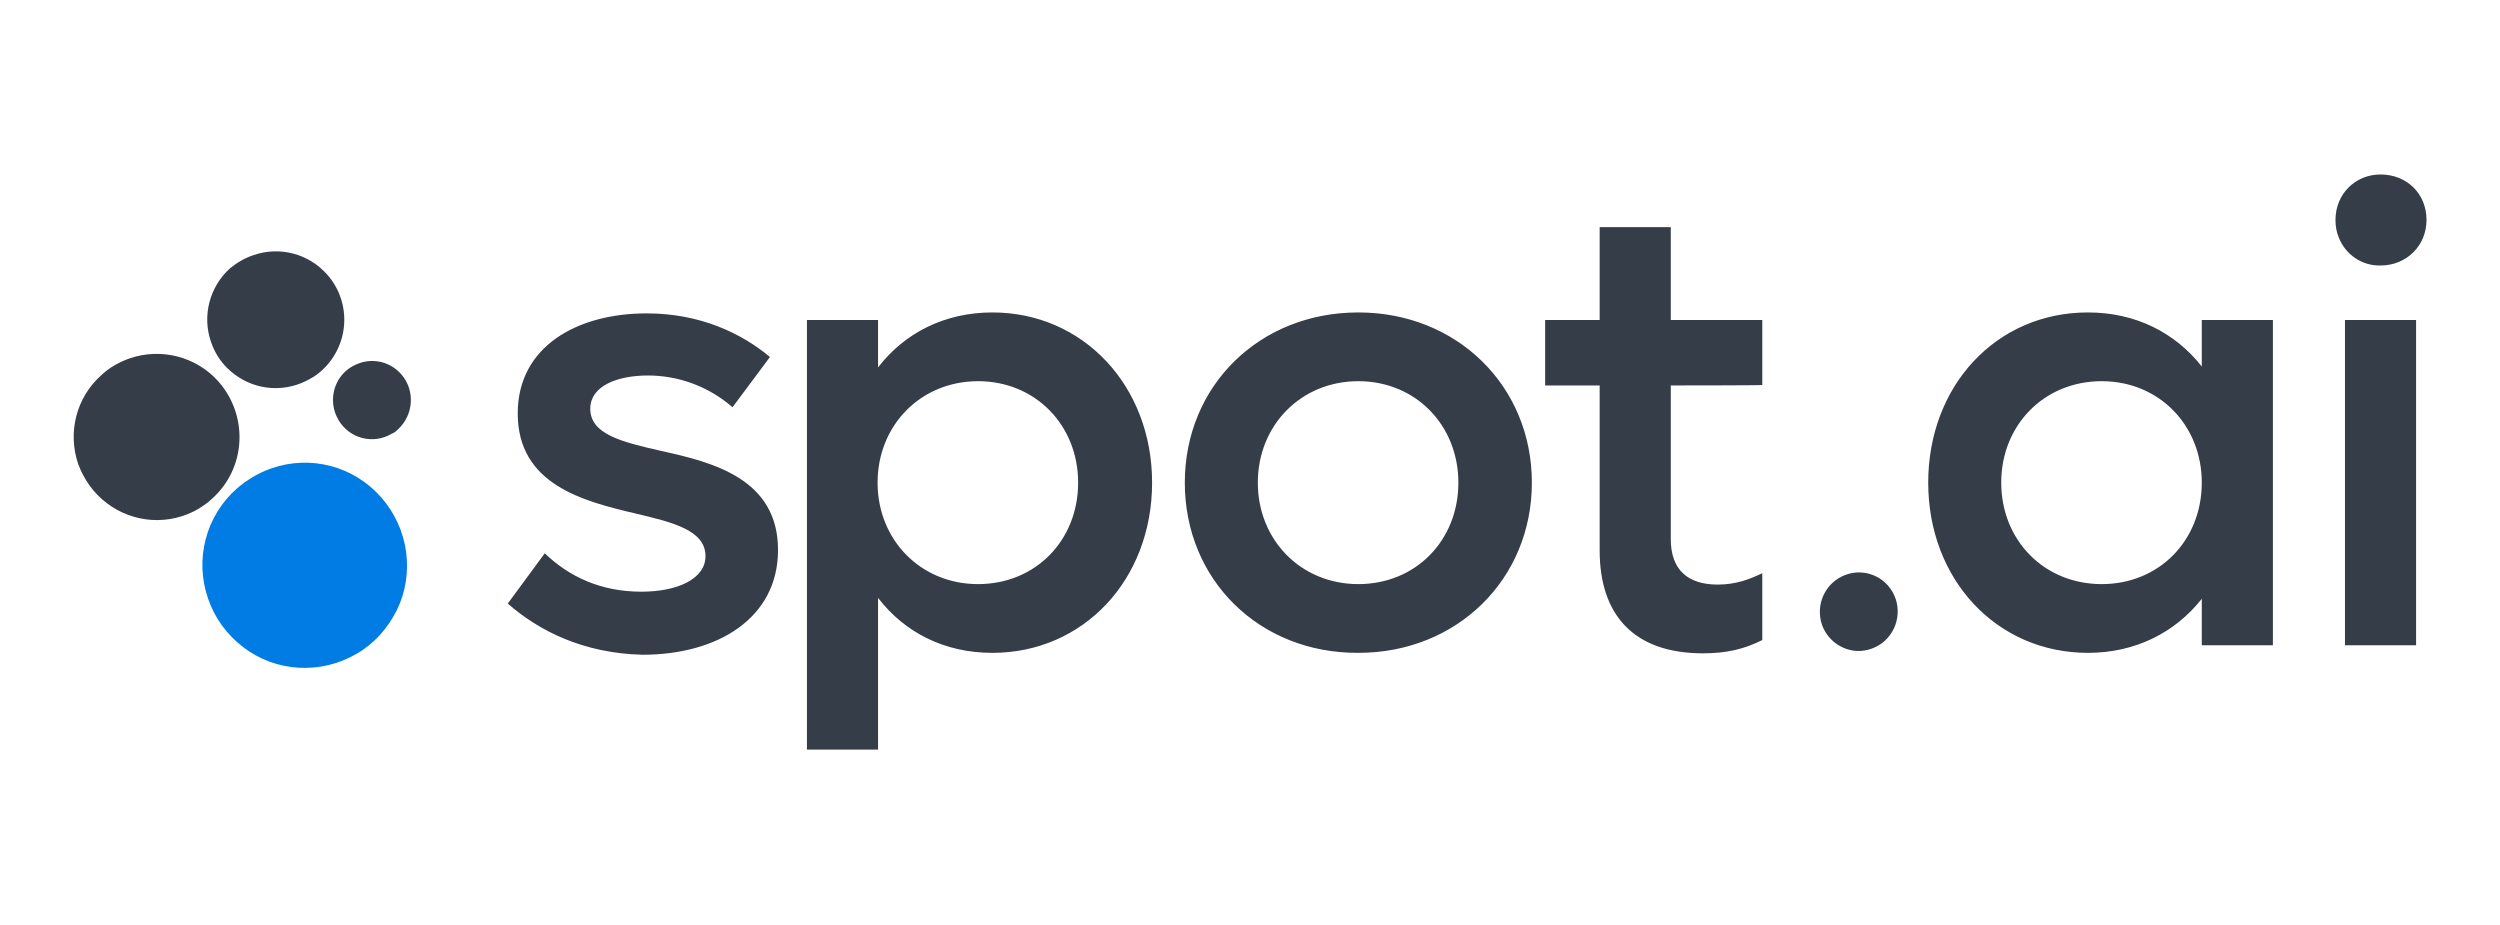 <?xml version="1.0" encoding="UTF-8"?> <svg xmlns="http://www.w3.org/2000/svg" xmlns:xlink="http://www.w3.org/1999/xlink" version="1.1" id="Layer_1" x="0px" y="0px" viewBox="0 0 527.3 195.1" style="enable-background:new 0 0 527.3 195.1;" xml:space="preserve"> <style type="text/css"> .st0{clip-path:url(#SVGID_00000086668856378162512250000014313711286694066612_);} .st1{fill:#353D48;} .st2{fill:#007CE4;} </style> <g> <defs> <rect id="SVGID_1_" x="15.5" y="36.9" width="496.2" height="121.4"></rect> </defs> <clipPath id="SVGID_00000181050252811271306190000001469562180049345979_"> <use xlink:href="#SVGID_1_" style="overflow:visible;"></use> </clipPath> <g style="clip-path:url(#SVGID_00000181050252811271306190000001469562180049345979_);"> <path class="st1" d="M27.3,75.6c6.7-2.3,14.1-0.4,18.8,4.9c6.4,7.3,5.8,18.4-1.5,24.8c-0.8,0.8-1.8,1.4-2.7,2 c-6.1,3.6-13.8,3.1-19.4-1.2c-2.8-2.1-4.8-5-6-8.2c-2.3-6.7-0.4-14.1,4.9-18.8C23.1,77.5,25.1,76.4,27.3,75.6L27.3,75.6z"></path> <path class="st2" d="M57.2,98.8c8.3-2.9,17.4-0.5,23.2,6.1c5.8,6.6,7.1,16,3.3,23.8c-1.9,3.8-4.8,7.1-8.5,9.2 c-7.5,4.4-17,3.9-23.9-1.4c-3.4-2.6-6-6.1-7.4-10.2c-2.9-8.3-0.5-17.5,6.1-23.3C52.1,101.2,54.6,99.7,57.2,98.8z"></path> <path class="st1" d="M75.8,76.6c3.1-1.1,6.6-0.2,8.8,2.3c3,3.4,2.7,8.6-0.7,11.7c-0.4,0.4-0.8,0.7-1.3,0.9 c-3.9,2.3-8.9,1-11.2-2.9c-0.3-0.5-0.5-1-0.7-1.5c-1.1-3.2-0.2-6.7,2.3-8.9C73.8,77.5,74.7,77,75.8,76.6L75.8,76.6z M53.5,53.8 c5.5-1.9,11.6-0.3,15.5,4.1c5.3,6,4.7,15.1-1.3,20.4c-0.7,0.6-1.5,1.2-2.3,1.6c-5,2.9-11.3,2.6-16-1c-2.3-1.7-4-4.1-4.9-6.8 c-1.9-5.5-0.3-11.6,4-15.5C50.1,55.3,51.7,54.4,53.5,53.8z M107.1,127.3l7.8-10.6c5.2,5,11.9,8.1,20.4,8.1 c7.6,0,13.5-2.7,13.5-7.5c0-5.4-6.7-7.1-14.8-9c-11-2.6-24.8-6.1-24.8-21.1c0-14.1,12.5-21.1,27.2-21.1c11.3,0,20,4.2,26,9.2 l-7.9,10.6c-4.9-4.3-11.3-6.7-17.8-6.7c-6.7,0-12.2,2.3-12.2,7c0,5.4,6.6,7,14.9,8.9c11,2.4,24.7,5.9,24.7,20.9 c0,14.3-12.6,22.1-28.6,22.1C123.1,137.8,113.7,133.1,107.1,127.3z M243,101.8c0,20.5-14.5,35.9-33.7,35.9 c-10.1,0-18.5-4.3-24.1-11.6v32h-15V67.5h15v10c5.6-7.3,14.1-11.6,24.1-11.6C228.5,65.9,243,81.4,243,101.8L243,101.8z M227.4,101.8c0-12.1-9-21.4-21.1-21.4s-21.2,9.3-21.2,21.4s9.1,21.4,21.2,21.4C218.4,123.2,227.4,114,227.4,101.8L227.4,101.8z M249.9,101.8c0-20.4,15.7-35.9,36.6-35.9c20.8,0,36.6,15.5,36.6,35.9s-15.8,35.9-36.6,35.9C265.6,137.8,249.9,122.3,249.9,101.8 L249.9,101.8z M307.6,101.8c0-12.1-9-21.4-21.1-21.4c-12.1,0-21.2,9.3-21.2,21.4c0,12.1,9.1,21.4,21.2,21.4S307.6,114,307.6,101.8 L307.6,101.8z M352.4,81.3v32.4c0,6.5,3.6,9.6,9.9,9.6c3.8,0,6.7-1.1,9.4-2.4V135c-3.8,1.9-7.5,2.8-12.5,2.8 c-14.8,0-21.8-8.3-21.8-21.7V81.3h-11.5V67.5h11.5V47.9h15v19.6h19.3v13.7C371.7,81.3,352.4,81.3,352.4,81.3z M479.4,67.5v68.6 h-15v-9.8c-5.6,7.1-14,11.4-24,11.4c-19.3,0-33.7-15.5-33.7-35.9c0-20.4,14.3-35.9,33.7-35.9c10.1,0,18.4,4.3,24,11.4v-9.8H479.4z M464.4,101.8c0-12.1-9-21.4-21.1-21.4c-12.2,0-21.2,9.3-21.2,21.4c0,12.1,9,21.4,21.2,21.4C455.4,123.2,464.4,114,464.4,101.8z M492.6,46.4c0-5.5,4.2-9.6,9.5-9.6c5.5,0,9.7,4,9.7,9.6c0,5.4-4.2,9.6-9.7,9.6c-3.9,0.1-7.4-2.3-8.8-5.9 C492.8,48.9,492.6,47.7,492.6,46.4z M494.6,67.5h15v68.6h-15V67.5z M389.4,121.2c3.1-1.1,6.6-0.2,8.8,2.3c3,3.4,2.7,8.6-0.7,11.7 c-1.6,1.4-3.7,2.2-5.9,2.1c-3.3-0.2-6.2-2.4-7.3-5.5C382.8,127.4,385.1,122.7,389.4,121.2z"></path> </g> </g> </svg> 